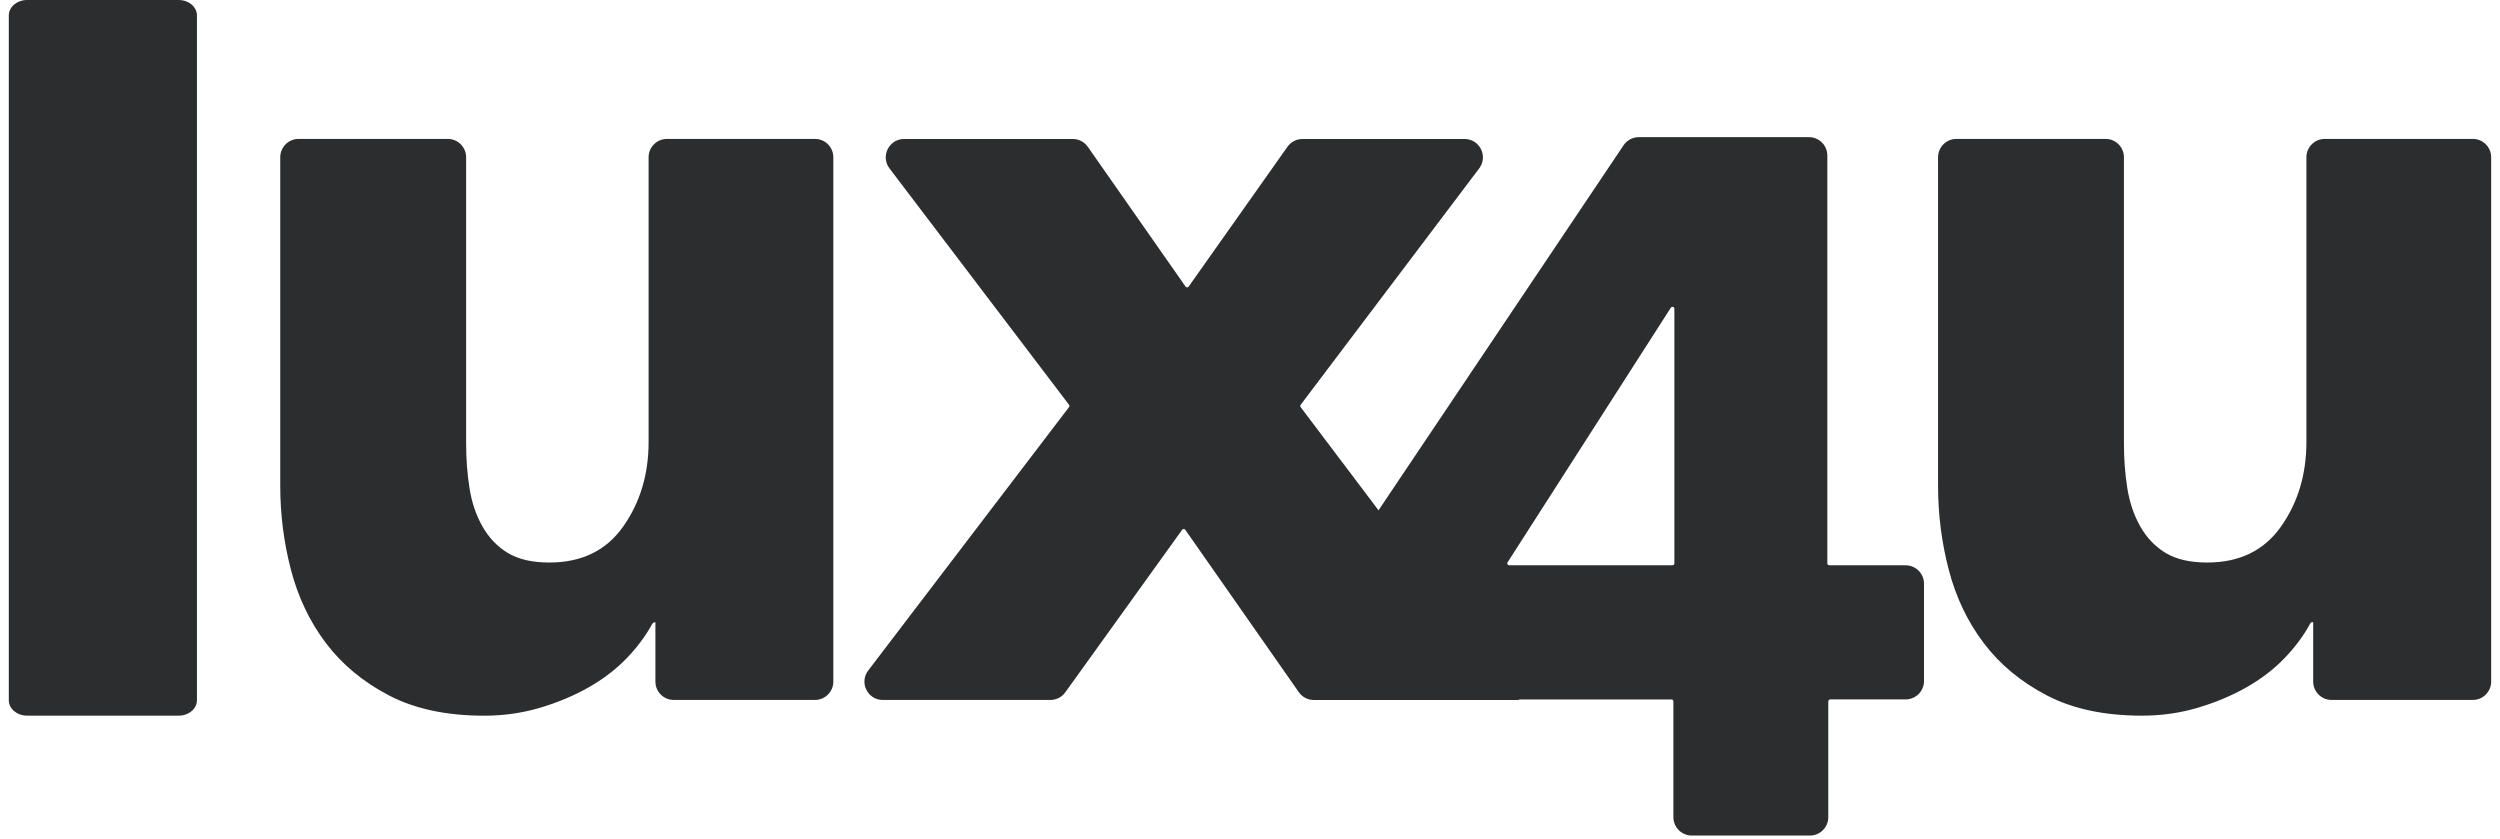 <svg version="1.0" preserveAspectRatio="xMidYMid meet" height="145" viewBox="0 0 324 108.75" zoomAndPan="magnify" width="432" xmlns:xlink="http://www.w3.org/1999/xlink" xmlns="http://www.w3.org/2000/svg"><defs><clipPath id="dd00db8317"><path clip-rule="nonzero" d="M 224.23 54.145 L 232.863 54.145 L 232.863 72.371 L 224.23 72.371 Z M 224.23 54.145"></path></clipPath><clipPath id="c533db663d"><path clip-rule="nonzero" d="M 0.23 0.145 L 8.863 0.145 L 8.863 18.371 L 0.23 18.371 Z M 0.23 0.145"></path></clipPath><clipPath id="6caf36491b"><rect height="19" y="0" width="9" x="0"></rect></clipPath><clipPath id="3f3651fae2"><path clip-rule="nonzero" d="M 174 17 L 250 17 L 250 108.5 L 174 108.5 Z M 174 17"></path></clipPath></defs><g clip-path="url(#dd00db8317)"><g transform="matrix(1, 0, 0, 1, 224, 54)"><g clip-path="url(#6caf36491b)"><g clip-path="url(#c533db663d)"><path fill-rule="nonzero" fill-opacity="1" d="M 0.23 0.145 L 8.863 0.145 L 8.863 18.355 L 0.23 18.355 Z M 0.23 0.145" fill="#8f8afa"></path></g></g></g></g><g clip-path="url(#3f3651fae2)"><path fill-rule="nonzero" fill-opacity="1" d="M 236.945 90.895 L 236.945 105.902 C 236.945 107.223 235.875 108.289 234.559 108.289 L 219.258 108.289 C 217.938 108.289 216.871 107.219 216.871 105.902 L 216.871 90.895 C 216.871 90.758 216.762 90.648 216.625 90.648 L 174.547 90.648 C 174.41 90.648 174.301 90.535 174.301 90.402 L 174.301 72.699 C 174.301 72.648 174.316 72.602 174.344 72.559 L 210.414 18.828 C 210.859 18.168 211.602 17.773 212.398 17.773 L 234.438 17.773 C 235.758 17.773 236.824 18.844 236.824 20.16 L 236.824 73.012 C 236.824 73.152 236.938 73.262 237.07 73.262 L 246.965 73.262 C 248.285 73.262 249.352 74.332 249.352 75.648 L 249.352 88.258 C 249.352 89.578 248.281 90.645 246.965 90.645 L 237.199 90.645 C 237.062 90.645 236.953 90.758 236.953 90.891 Z M 216.754 39.762 C 216.668 39.762 216.59 39.805 216.543 39.875 L 195.383 72.875 C 195.277 73.039 195.391 73.258 195.59 73.258 L 216.754 73.258 C 216.891 73.258 217 73.145 217 73.008 L 217 40.008 C 217 39.871 216.887 39.762 216.754 39.762 Z M 216.754 39.762" fill="#2c2d2e"></path></g><path fill-rule="nonzero" fill-opacity="1" d="M 1.141 90.758 L 1.141 1.996 C 1.141 0.891 2.203 0 3.516 0 L 23.148 0 C 24.461 0 25.523 0.891 25.523 1.996 L 25.523 90.754 C 25.523 91.855 24.461 92.75 23.148 92.75 L 3.516 92.75 C 2.203 92.75 1.141 91.855 1.141 90.754 Z M 1.141 90.758" fill="#2c2d2e"></path><path fill-rule="nonzero" fill-opacity="1" d="M 87.316 90.711 C 86.004 90.711 84.941 89.648 84.941 88.332 L 84.941 80.637 C 84.758 80.637 84.594 80.734 84.508 80.895 C 83.652 82.453 82.555 83.922 81.215 85.309 C 79.805 86.766 78.148 88.031 76.25 89.102 C 74.355 90.176 72.262 91.047 69.977 91.73 C 67.688 92.406 65.277 92.754 62.75 92.754 C 57.879 92.754 53.77 91.879 50.41 90.125 C 47.051 88.375 44.328 86.109 42.234 83.34 C 40.141 80.562 38.633 77.402 37.707 73.848 C 36.781 70.297 36.32 66.672 36.32 62.973 L 36.32 20.383 C 36.32 19.066 37.383 18.004 38.695 18.004 L 58.031 18.004 C 59.344 18.004 60.41 19.066 60.41 20.383 L 60.41 57.426 C 60.41 59.469 60.555 61.414 60.848 63.266 C 61.137 65.117 61.699 66.77 62.527 68.227 C 63.355 69.688 64.445 70.832 65.809 71.66 C 67.172 72.488 68.973 72.902 71.211 72.902 C 75.395 72.902 78.582 71.344 80.773 68.227 C 82.965 65.117 84.059 61.465 84.059 57.281 L 84.059 20.383 C 84.059 19.066 85.121 18.004 86.434 18.004 L 105.625 18.004 C 106.938 18.004 108 19.066 108 20.383 L 108 88.332 C 108 89.648 106.938 90.711 105.625 90.711 L 87.309 90.711 Z M 87.316 90.711" fill="#2c2d2e"></path><path fill-rule="nonzero" fill-opacity="1" d="M 168.32 89.695 L 153.609 68.656 C 153.512 68.52 153.305 68.516 153.207 68.656 L 138.062 89.723 C 137.617 90.344 136.898 90.715 136.133 90.715 L 114.41 90.715 C 112.441 90.715 111.328 88.461 112.52 86.898 L 138.547 52.758 C 138.617 52.672 138.617 52.547 138.547 52.461 L 115.277 21.824 C 114.094 20.262 115.207 18.012 117.172 18.012 L 139.031 18.012 C 139.809 18.012 140.531 18.391 140.98 19.027 L 153.648 37.141 C 153.746 37.281 153.953 37.281 154.051 37.141 L 166.859 19.016 C 167.305 18.387 168.027 18.012 168.801 18.012 L 189.809 18.012 C 191.773 18.012 192.887 20.254 191.707 21.82 L 168.562 52.465 C 168.496 52.551 168.496 52.676 168.562 52.762 L 196.914 90.32 C 197.035 90.484 196.918 90.719 196.715 90.719 L 170.273 90.719 C 169.496 90.719 168.77 90.34 168.324 89.703 Z M 168.32 89.695" fill="#2c2d2e"></path><path fill-rule="nonzero" fill-opacity="1" d="M 302.164 90.711 C 300.852 90.711 299.789 89.648 299.789 88.332 L 299.789 80.637 L 299.645 80.637 C 299.555 80.637 299.473 80.688 299.43 80.762 C 298.562 82.371 297.441 83.883 296.066 85.305 C 294.656 86.762 293.004 88.027 291.105 89.098 C 289.207 90.172 287.113 91.043 284.828 91.727 C 282.539 92.402 280.129 92.75 277.602 92.75 C 272.734 92.75 268.625 91.875 265.266 90.121 C 261.906 88.371 259.18 86.105 257.086 83.336 C 254.992 80.559 253.484 77.398 252.559 73.844 C 251.633 70.293 251.172 66.668 251.172 62.969 L 251.172 20.383 C 251.172 19.066 252.234 18.004 253.551 18.004 L 272.887 18.004 C 274.199 18.004 275.262 19.066 275.262 20.383 L 275.262 57.426 C 275.262 59.469 275.406 61.414 275.699 63.266 C 275.992 65.117 276.555 66.77 277.379 68.227 C 278.207 69.688 279.301 70.832 280.664 71.66 C 282.023 72.488 283.828 72.902 286.066 72.902 C 290.25 72.902 293.438 71.344 295.629 68.227 C 297.82 65.117 298.91 61.465 298.91 57.281 L 298.91 20.383 C 298.91 19.066 299.977 18.004 301.289 18.004 L 320.48 18.004 C 321.793 18.004 322.855 19.066 322.855 20.383 L 322.855 88.332 C 322.855 89.648 321.793 90.711 320.48 90.711 Z M 302.164 90.711" fill="#2c2d2e"></path></svg>